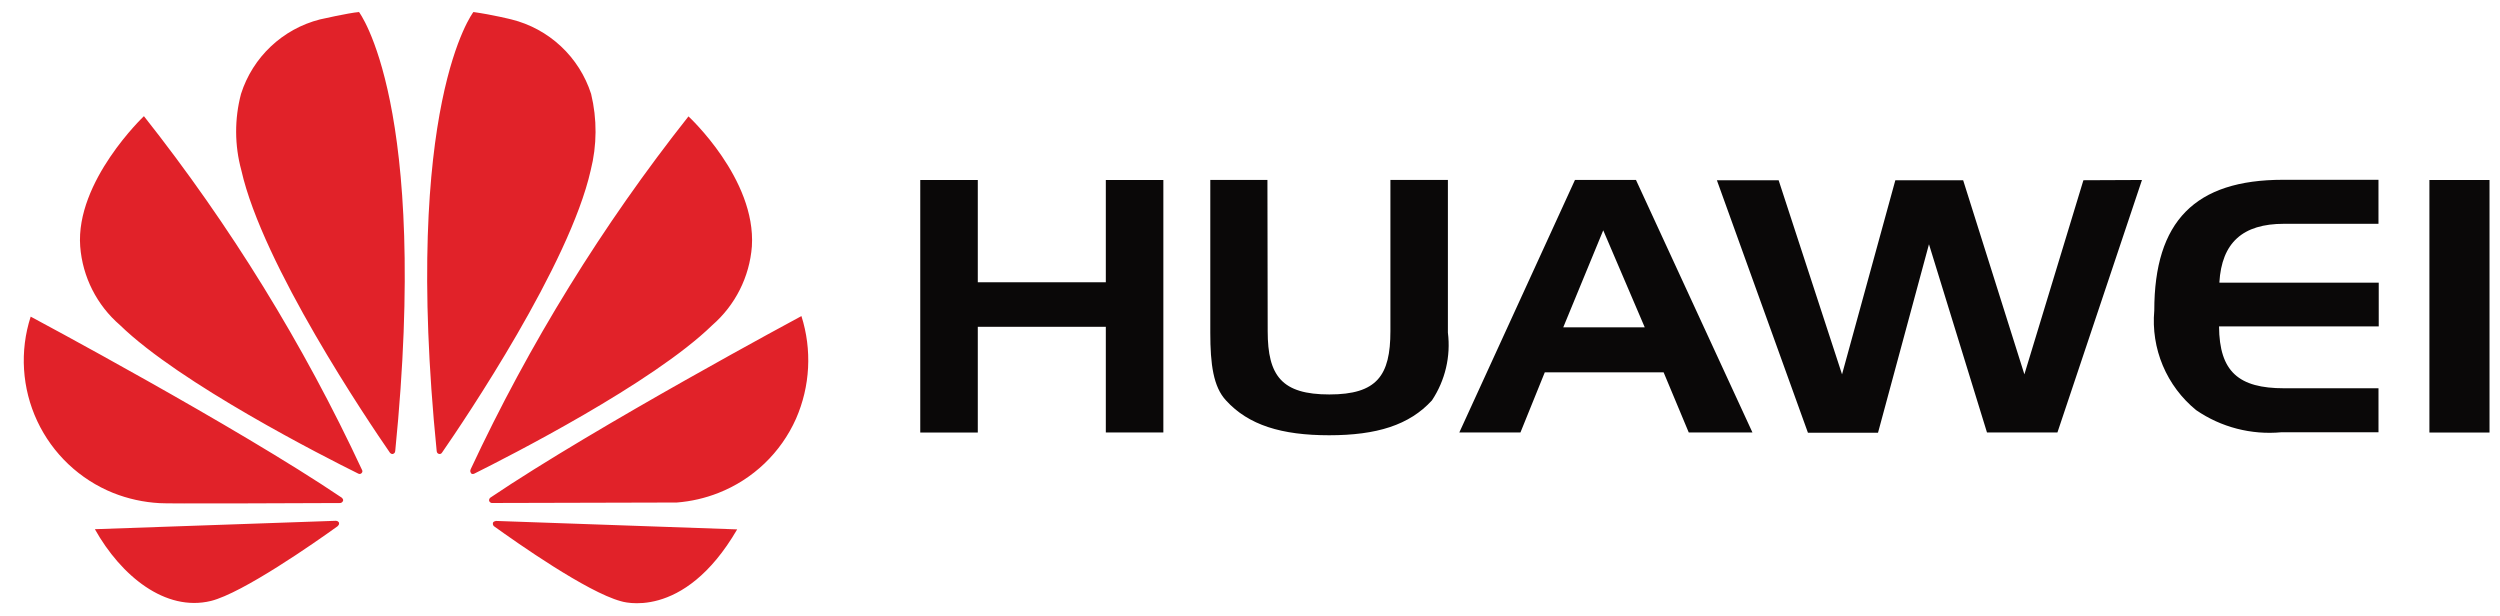 <svg width="146" height="36" viewBox="0 0 146 36" fill="none" xmlns="http://www.w3.org/2000/svg">
<g clip-path="url(#clip0_1768_49430)">
<path d="M57.103 25.258H53.743V10.511H57.103V16.486H64.58V10.511H67.94V25.256H64.58V19.085H57.103V25.258ZM74.033 19.341C74.033 21.95 74.856 23.036 77.634 23.036C80.413 23.036 81.2 21.939 81.2 19.341V10.509H84.557V19.424C84.73 20.813 84.4 22.217 83.625 23.383C82.308 24.826 80.398 25.419 77.621 25.419C74.844 25.419 72.909 24.826 71.597 23.383C70.862 22.59 70.681 21.291 70.681 19.424V10.509H74.018L74.033 19.341ZM95.541 10.509L102.343 25.256H98.623L97.155 21.743H90.216L88.794 25.256H85.224L91.978 10.509H95.541ZM91.294 19.116H96.053L93.629 13.45L91.294 19.116ZM125.091 10.511L120.154 25.256H116.04L112.652 14.263L109.676 25.271H105.583L100.266 10.526H103.872L107.575 21.862L110.688 10.526H114.648L118.224 21.862L121.671 10.526L125.091 10.511ZM129.624 16.506H138.918V19.063H129.592C129.61 21.712 130.744 22.675 133.391 22.675H138.904V25.244H133.235C131.474 25.408 129.71 24.952 128.254 23.951C127.402 23.256 126.734 22.362 126.308 21.349C125.882 20.336 125.711 19.233 125.81 18.139C125.81 12.927 128.189 10.5 133.325 10.5H138.903V13.07H133.39C130.97 13.068 129.748 14.175 129.611 16.495M141.877 10.511H145.388V25.258H141.877V10.511Z" fill="#0A0808"/>
<path d="M21.114 27.631C21.163 27.59 21.178 27.522 21.152 27.463C17.721 20.098 13.443 13.159 8.405 6.784C8.405 6.784 4.4 10.583 4.684 14.396C4.821 16.172 5.656 17.823 7.006 18.985C10.499 22.39 18.958 26.688 20.926 27.66C20.988 27.695 21.066 27.682 21.115 27.633M19.807 30.546C19.794 30.508 19.769 30.476 19.737 30.453C19.705 30.429 19.666 30.417 19.626 30.417V30.414L5.541 30.905C7.068 33.629 9.656 35.743 12.32 35.095C14.169 34.633 18.36 31.71 19.726 30.724V30.72C19.832 30.624 19.795 30.547 19.795 30.547M20.02 29.28C20.088 29.17 19.965 29.074 19.965 29.074L19.966 29.069C13.795 24.9 1.792 18.491 1.792 18.491C1.143 20.499 1.28 22.679 2.175 24.591C3.07 26.502 4.657 28.003 6.615 28.79C7.475 29.131 8.385 29.331 9.309 29.383C9.52 29.424 17.685 29.387 19.871 29.377C19.933 29.37 19.988 29.333 20.017 29.279M20.955 0.704C20.34 0.758 18.686 1.134 18.686 1.134C16.502 1.691 14.76 3.335 14.076 5.482C13.689 6.946 13.696 8.487 14.095 9.948C15.339 15.47 21.465 24.546 22.779 26.449C22.872 26.543 22.949 26.508 22.949 26.508C23.029 26.489 23.083 26.415 23.079 26.333H23.082C25.106 6.073 20.956 0.687 20.956 0.687M25.615 26.503C25.692 26.534 25.779 26.501 25.818 26.427C27.17 24.472 33.259 15.446 34.496 9.948C34.867 8.484 34.875 6.95 34.52 5.482C34.178 4.42 33.572 3.464 32.757 2.703C31.942 1.942 30.947 1.402 29.865 1.134C29.865 1.134 28.788 0.863 27.647 0.702C27.647 0.702 23.473 6.075 25.503 26.348H25.505C25.507 26.416 25.549 26.48 25.615 26.503ZM28.948 30.429C28.948 30.429 28.81 30.446 28.788 30.536C28.772 30.605 28.793 30.679 28.843 30.728C30.187 31.695 34.274 34.568 36.249 35.107C36.249 35.107 39.89 36.347 43.051 30.916L28.95 30.422L28.948 30.429ZM46.803 18.459C46.803 18.459 34.831 24.883 28.639 29.061C28.608 29.084 28.585 29.116 28.572 29.152C28.56 29.189 28.558 29.229 28.569 29.266C28.569 29.266 28.628 29.372 28.714 29.372V29.375L39.529 29.347C40.361 29.282 41.178 29.093 41.954 28.788C43.977 27.995 45.605 26.437 46.488 24.451C47.317 22.558 47.429 20.428 46.803 18.458M27.508 27.647C27.562 27.688 27.638 27.693 27.7 27.66C29.715 26.654 38.113 22.384 41.589 18.997C42.939 17.826 43.773 16.17 43.91 14.388C44.163 10.445 40.207 6.797 40.207 6.797C35.179 13.155 30.908 20.076 27.48 27.42H27.484C27.447 27.496 27.462 27.585 27.523 27.645" fill="#E12229"/>
</g>
<defs>
<clipPath id="clip0_1768_49430">
<rect width="145.2" height="34.8" fill="white" transform="translate(0.733 0.6)"/>
</clipPath>
</defs>
</svg>
